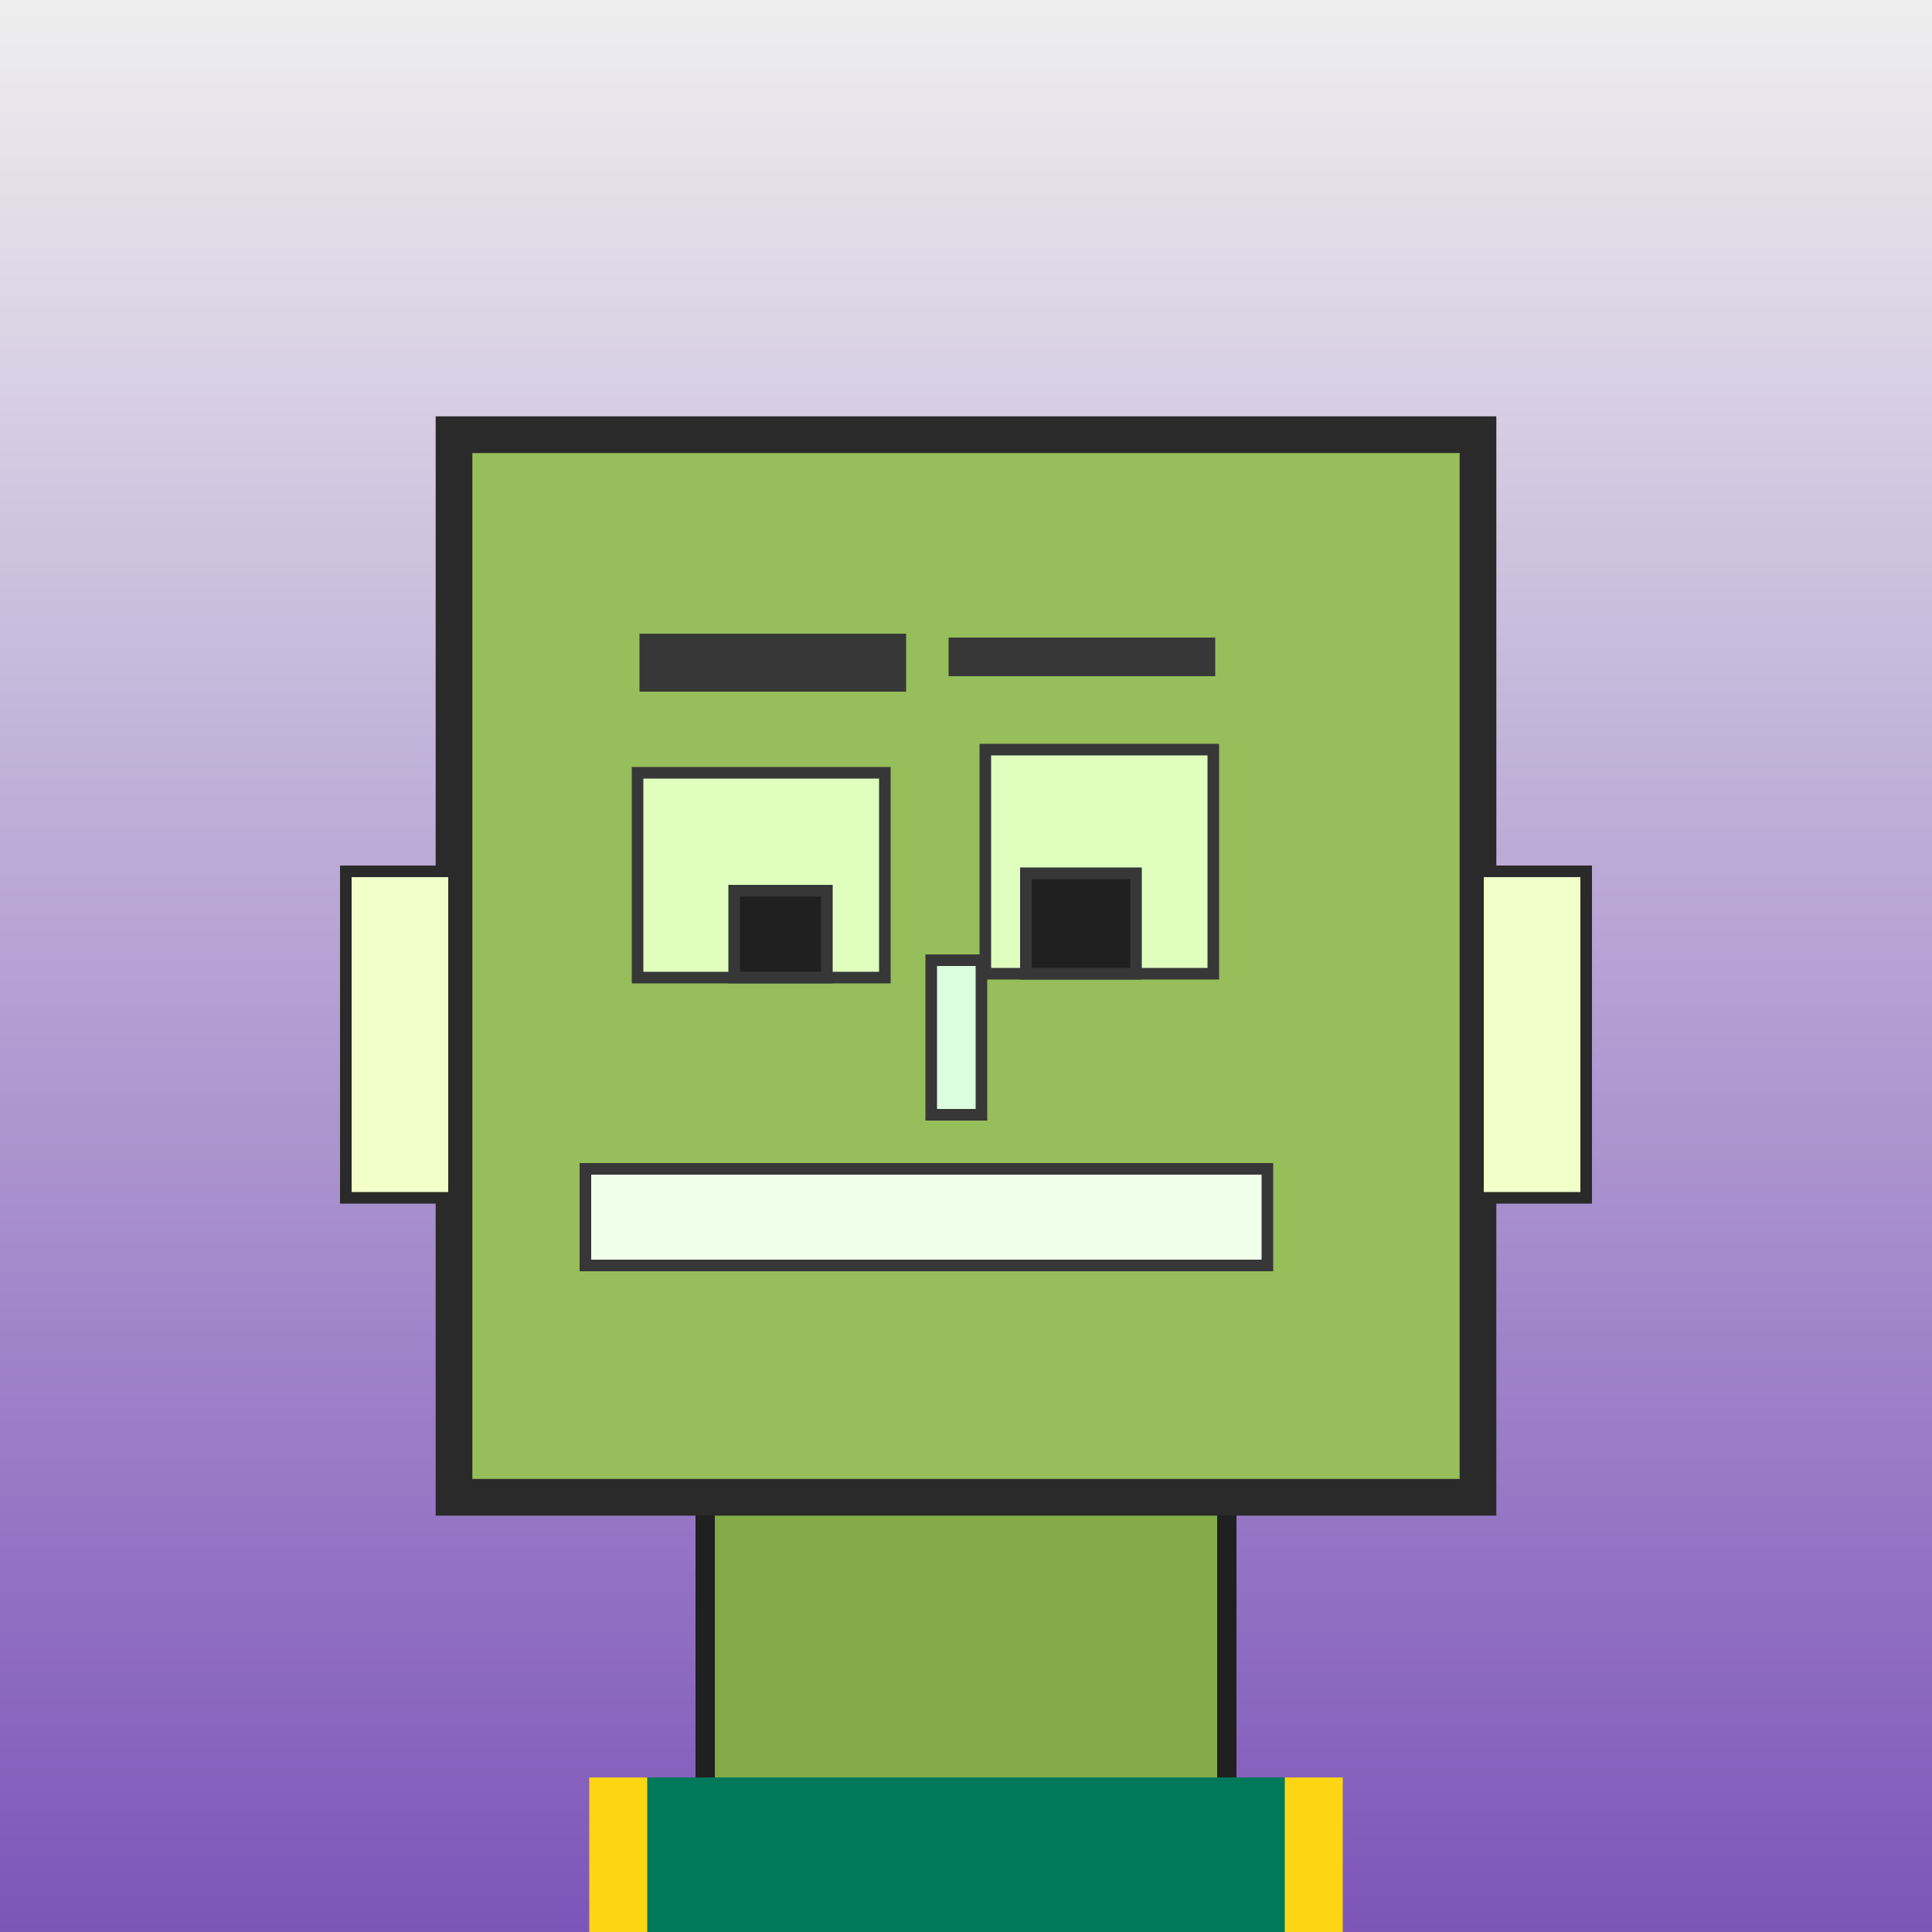 <?xml version="1.0" encoding="utf-8"?><svg viewBox="0 0 1000 1000" xmlns="http://www.w3.org/2000/svg"><rect x="0" y="0" width="1000" height="1000" fill="#808080" stroke="none"/><defs><linearGradient gradientUnits="userSpaceOnUse" x1="500" y1="0" x2="500" y2="1000" id="bkStyle"><stop offset="0" style="stop-color: #eeeeee"/><stop offset="1" style="stop-color: rgb(125, 85, 185)"/></linearGradient></defs><rect id="background" width="1000" height="1000"  style="fill: url(#bkStyle);" onclick="background.style.fill='rgba(0,0,0,0)'"/><rect x="365" y="775" width="270" height="235" style="fill: rgb(130, 170, 70); stroke-width: 10px; stroke: rgb(32, 32, 32);"/><rect x="235" y="225" width="530" height="550" style="fill: rgb(150, 190, 90); stroke-width: 19px; stroke: rgb(42, 42, 42);"/><rect x="330" y="400" width="128" height="106" style="fill: rgb(224, 291, 191); stroke-width: 6px; stroke: rgb(55, 55, 55);"/><rect x="510" y="388" width="118" height="116" style="fill: rgb(224, 291, 191); stroke-width: 6px; stroke: rgb(55, 55, 55);"/><rect x="380" y="461" width="48" height="45" style="fill: rgb(32,32,32); stroke-width: 6px; stroke: rgb(55,55,55);"/><rect x="531" y="452" width="57" height="52" style="fill: rgb(32,32,32); stroke-width: 6px; stroke: rgb(55,55,55);"/><rect x="482" y="497" width="26" height="80" style="fill: rgb(220, 332, 223); stroke-width: 6px; stroke: rgb(55, 55, 55);"/><rect x="179" y="451" width="56" height="169" style="fill: rgb(243, 346, 201); stroke-width: 6px; stroke: rgb(42, 42, 42);"/><rect x="765" y="451" width="56" height="169" style="fill: rgb(243, 346, 201); stroke-width: 6px; stroke: rgb(42, 42, 42);"/><rect x="331" y="328" width="138" height="30" style="fill: rgb(55, 55, 55); stroke-width: 0px; stroke: rgb(0, 0, 0);"/><rect x="491" y="330" width="138" height="20" style="fill: rgb(55, 55, 55); stroke-width: 0px; stroke: rgb(0, 0, 0);"/><rect x="303" y="605" width="353" height="50" style="fill: rgb(239, 387, 233); stroke-width: 6px; stroke: rgb(55, 55, 55);"/><rect x="305" y="920" width="390" height="80" style="fill: rgb(252,214,18);"/><rect x="335" y="920" width="330" height="80" style="fill: rgb(0,120,90);"/></svg>